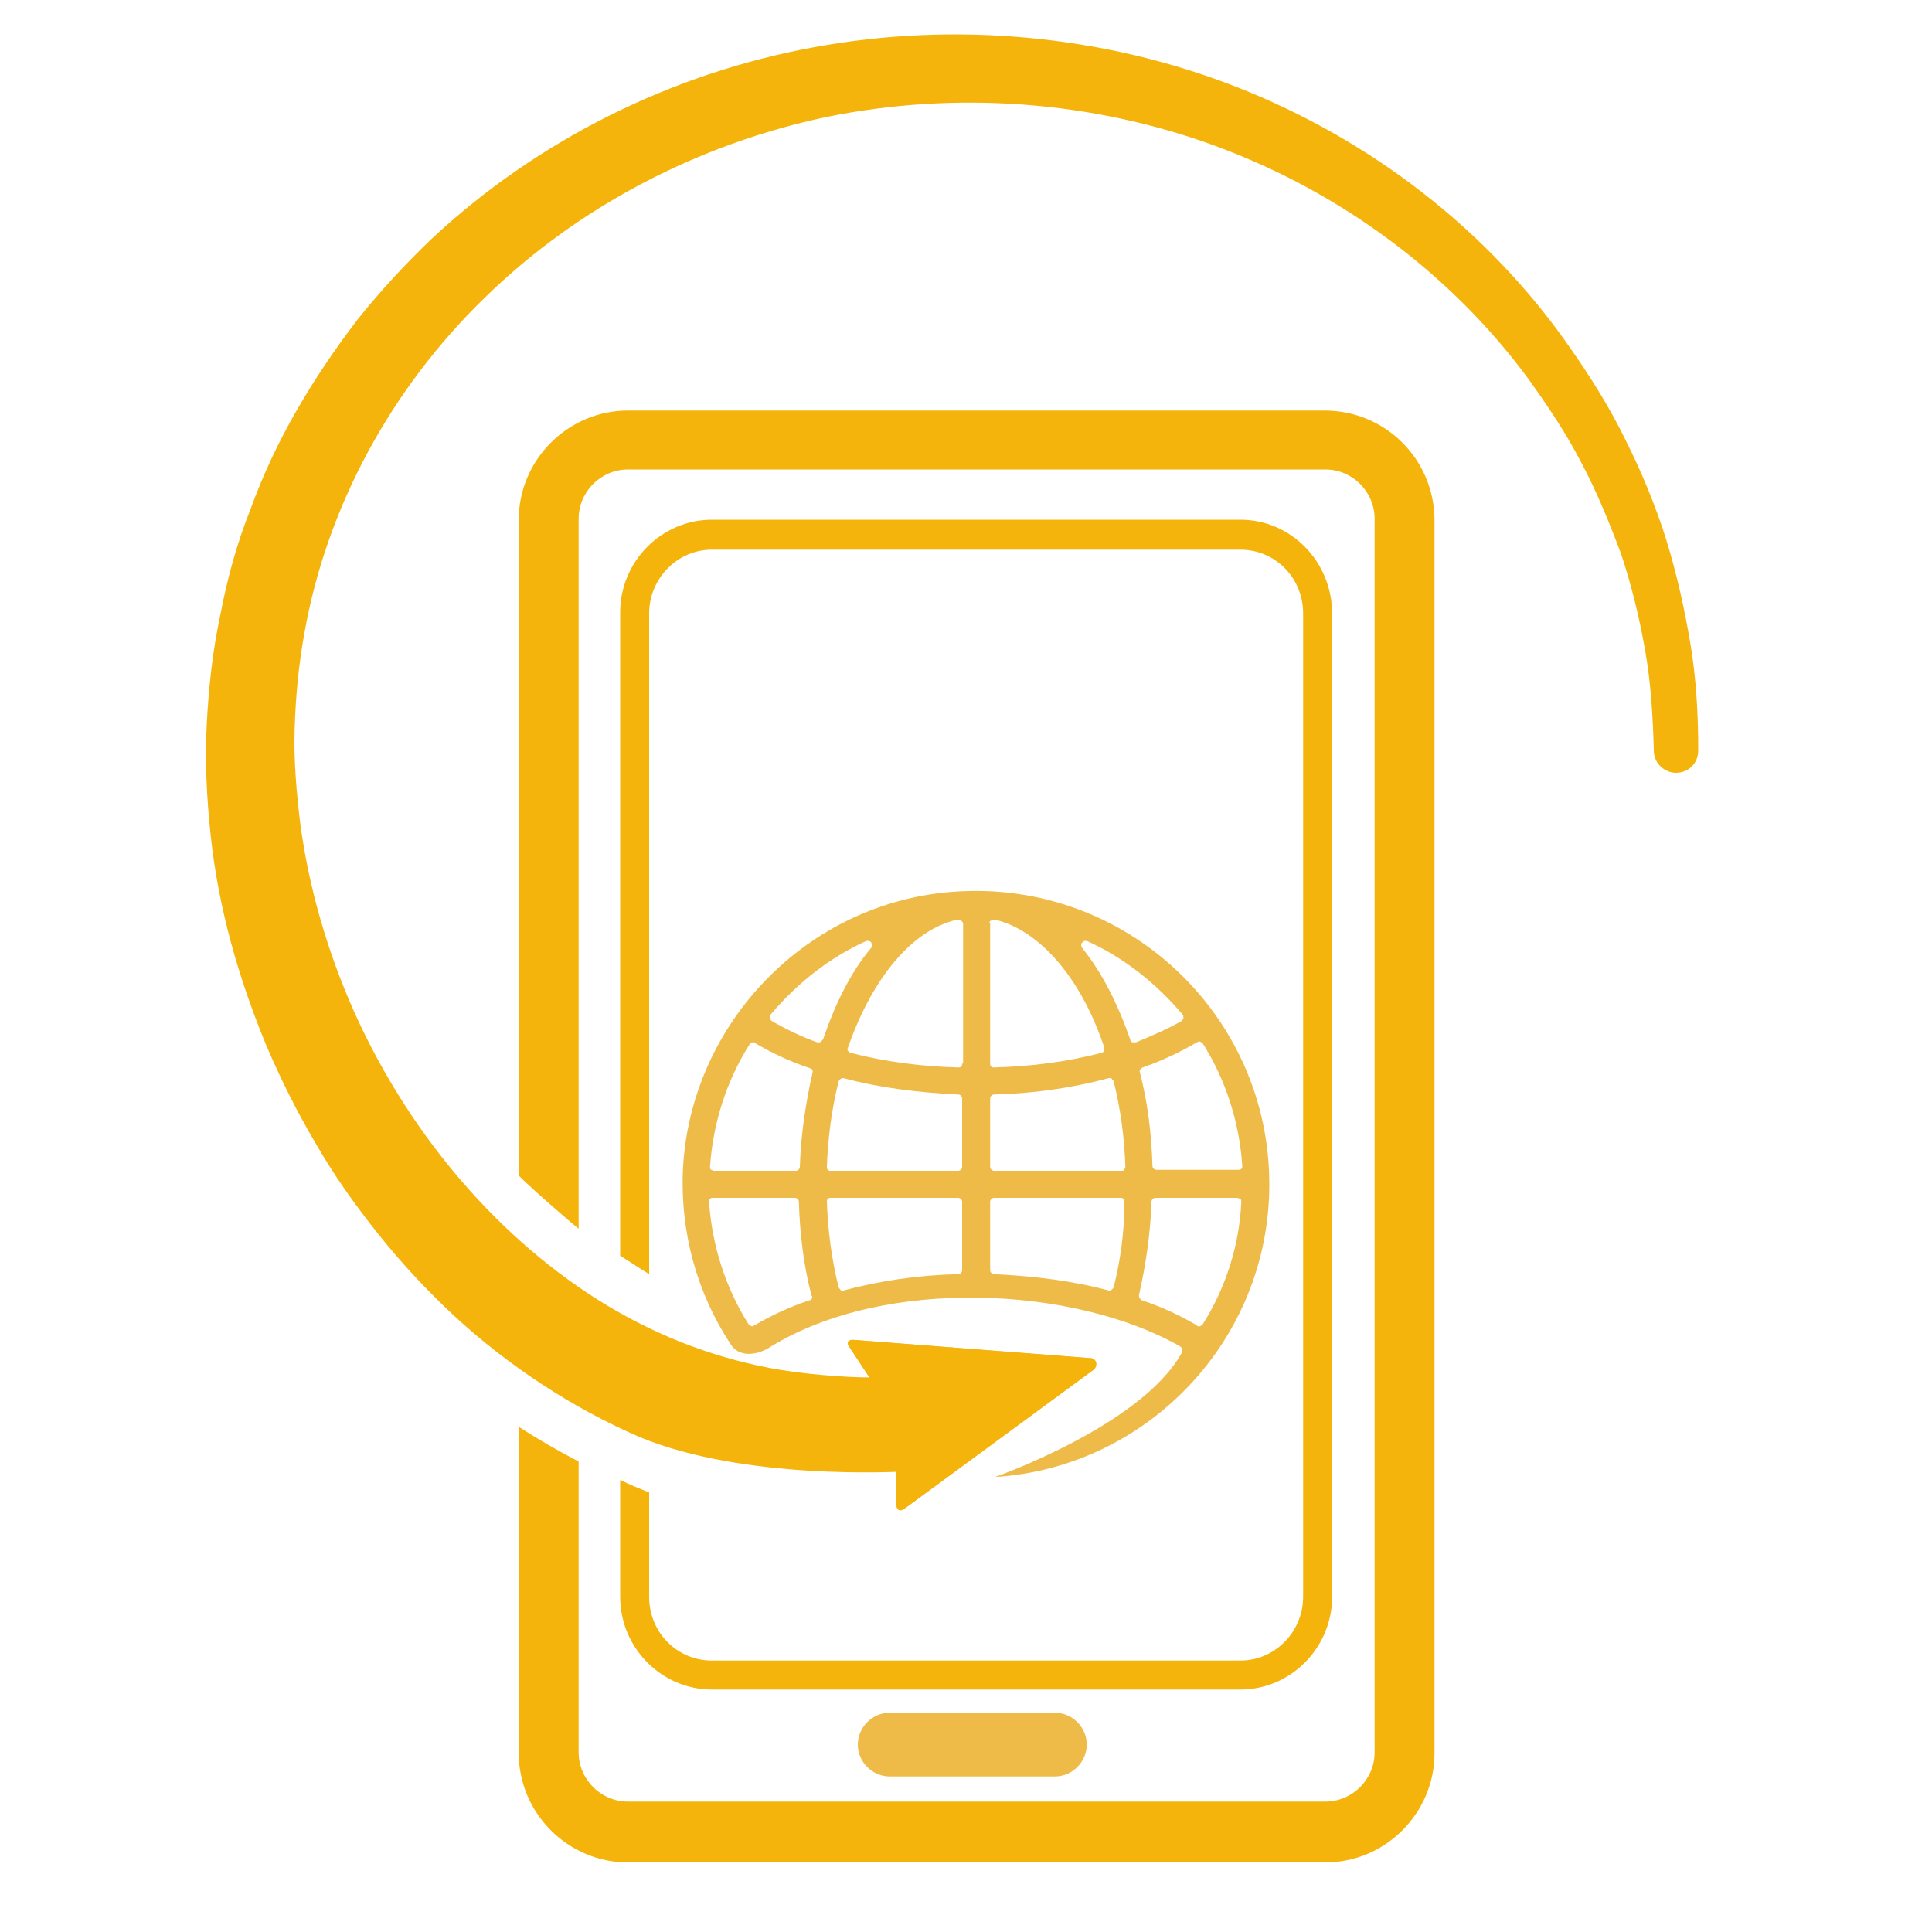 <?xml version="1.0" encoding="utf-8"?>
<!-- Generator: Adobe Illustrator 25.2.3, SVG Export Plug-In . SVG Version: 6.00 Build 0)  -->
<svg version="1.1" id="Ebene_2_1_" xmlns="http://www.w3.org/2000/svg" xmlns:xlink="http://www.w3.org/1999/xlink" x="0px" y="0px"
	 viewBox="0 0 200 200" style="enable-background:new 0 0 200 200;" xml:space="preserve">
<style type="text/css">
	.st0{fill:#EFBB48;}
	.st1{fill:#F4B40B;}
</style>
<g>
	<path class="st0" d="M98.9,92.3c-15.2,1-27.4,13.5-28.2,28.7c-0.3,6.7,1.5,12.9,4.9,18.1c0.8,1.4,2.7,1.3,4.2,0.3
		c11.9-7.3,31.6-6.2,42.4,0c0.1,0.1,0.2,0.2,0.2,0.3c0,0.1,0,0.2-0.1,0.4c-4.2,7.5-19.3,12.8-19.3,12.8c15.8-1,28.4-14.2,28.4-30.3
		C131.4,105.1,116.6,91.1,98.9,92.3z M83.8,134.6c-2.1,0.7-4,1.6-5.7,2.6c-0.1,0-0.1,0.1-0.2,0.1c-0.1,0-0.3-0.1-0.4-0.2
		c-2.4-3.8-3.8-8.2-4.1-12.7c0-0.1,0-0.2,0.1-0.3c0.1-0.1,0.2-0.1,0.3-0.1h8.5c0.2,0,0.4,0.2,0.4,0.4c0.1,3.4,0.5,6.6,1.3,9.7
		C84.2,134.3,84,134.6,83.8,134.6z M84.1,111.1c-0.7,3.1-1.2,6.4-1.3,9.7c0,0.2-0.2,0.4-0.4,0.4h-8.5c-0.1,0-0.2-0.1-0.3-0.1
		c-0.1-0.1-0.1-0.2-0.1-0.3c0.3-4.5,1.7-8.9,4.1-12.7c0.1-0.1,0.2-0.2,0.4-0.2c0.1,0,0.2,0,0.2,0.1c1.7,1,3.6,1.9,5.7,2.6
		C84,110.6,84.2,110.8,84.1,111.1z M84.9,107.9c-0.1,0-0.1,0-0.2,0c-0.1,0-0.1,0-0.1,0c-1.7-0.6-3.3-1.4-4.7-2.2
		c-0.1-0.1-0.2-0.2-0.2-0.3c0-0.1,0-0.3,0.1-0.4c2.7-3.2,6.1-5.9,9.9-7.6c0.1,0,0.1,0,0.2,0c0.1,0,0.3,0.1,0.3,0.2
		c0.1,0.2,0.1,0.4,0,0.5c-2.1,2.5-3.7,5.7-5,9.5C85.1,107.7,85,107.8,84.9,107.9z M99.6,131.5c0,0.2-0.2,0.4-0.4,0.4
		c-4.2,0.1-8.2,0.7-11.9,1.7c0,0-0.1,0-0.1,0c-0.1,0-0.2,0-0.2-0.1c-0.1-0.1-0.2-0.2-0.2-0.3c-0.7-2.8-1.1-5.8-1.2-8.8
		c0-0.1,0-0.2,0.1-0.3c0.1-0.1,0.2-0.1,0.3-0.1h13.2c0.2,0,0.4,0.2,0.4,0.4V131.5z M99.6,120.8c0,0.2-0.2,0.4-0.4,0.4H86
		c-0.1,0-0.2,0-0.3-0.1c-0.1-0.1-0.1-0.2-0.1-0.3c0.1-3,0.5-6,1.2-8.8c0-0.1,0.1-0.2,0.2-0.3c0.1,0,0.1-0.1,0.2-0.1c0,0,0.1,0,0.1,0
		c3.7,1,7.7,1.5,11.9,1.7c0.2,0,0.4,0.2,0.4,0.4V120.8z M99.6,110.1c0,0.1,0,0.2-0.1,0.3c-0.1,0.1-0.2,0.1-0.3,0.1c0,0,0,0,0,0
		c-3.9-0.1-7.6-0.6-11.1-1.5c-0.1,0-0.2-0.1-0.3-0.2c-0.1-0.1-0.1-0.2,0-0.4c2.5-7.2,6.7-12.2,11.3-13.2c0,0,0.1,0,0.1,0
		c0.1,0,0.2,0,0.3,0.1c0.1,0.1,0.2,0.2,0.2,0.3V110.1z M123.9,107.9c0.1,0,0.1-0.1,0.2-0.1c0.1,0,0.3,0.1,0.4,0.2
		c2.4,3.8,3.8,8.2,4.1,12.7c0,0.1,0,0.2-0.1,0.3c-0.1,0.1-0.2,0.1-0.3,0.1h-8.5c-0.2,0-0.4-0.2-0.4-0.4c-0.1-3.4-0.5-6.6-1.3-9.7
		c-0.1-0.2,0.1-0.4,0.3-0.5C120.3,109.8,122.2,108.9,123.9,107.9z M102.4,95.6c0-0.1,0.1-0.3,0.2-0.3c0.1-0.1,0.2-0.1,0.3-0.1
		c0,0,0.1,0,0.1,0c4.6,1.1,8.9,6,11.3,13.2c0,0.1,0,0.2,0,0.4c-0.1,0.1-0.2,0.2-0.3,0.2c-3.5,0.9-7.2,1.4-11.1,1.5c0,0,0,0,0,0
		c-0.1,0-0.2,0-0.3-0.1c-0.1-0.1-0.1-0.2-0.1-0.3V95.6z M115.3,133.2c0,0.1-0.1,0.2-0.2,0.3c-0.1,0-0.1,0.1-0.2,0.1c0,0-0.1,0-0.1,0
		c-3.7-1-7.7-1.5-11.9-1.7c-0.2,0-0.4-0.2-0.4-0.4v-7.1c0-0.2,0.2-0.4,0.4-0.4H116c0.1,0,0.2,0,0.3,0.1c0.1,0.1,0.1,0.2,0.1,0.3
		C116.4,127.5,116,130.4,115.3,133.2z M116.4,121.1c-0.1,0.1-0.2,0.1-0.3,0.1h-13.2c-0.2,0-0.4-0.2-0.4-0.4v-7.1
		c0-0.2,0.2-0.4,0.4-0.4c4.2-0.1,8.2-0.7,11.9-1.7c0,0,0.1,0,0.1,0c0.1,0,0.2,0,0.2,0.1c0.1,0.1,0.2,0.2,0.2,0.3
		c0.7,2.8,1.1,5.8,1.2,8.8C116.5,120.9,116.4,121,116.4,121.1z M117.4,107.9c-0.1,0-0.1,0-0.2,0c-0.1-0.1-0.2-0.1-0.2-0.3
		c-1.3-3.7-2.9-6.9-5-9.5c-0.1-0.2-0.1-0.4,0-0.5c0.1-0.1,0.2-0.2,0.3-0.2c0.1,0,0.1,0,0.2,0c3.8,1.7,7.2,4.4,9.9,7.6
		c0.1,0.1,0.1,0.2,0.1,0.4c0,0.1-0.1,0.2-0.2,0.3c-1.4,0.8-3,1.5-4.7,2.2C117.5,107.9,117.4,107.9,117.4,107.9z M124.5,137.1
		c-0.1,0.1-0.2,0.2-0.4,0.2c-0.1,0-0.2,0-0.2-0.1c-1.7-1-3.6-1.9-5.7-2.6c-0.2-0.1-0.3-0.3-0.3-0.5c0.7-3.1,1.2-6.4,1.3-9.7
		c0-0.2,0.2-0.4,0.4-0.4h8.5c0.1,0,0.2,0.1,0.3,0.1c0.1,0.1,0.1,0.2,0.1,0.3C128.3,128.9,126.9,133.3,124.5,137.1z M78.5,143.1
		c3.3,1,10.2,1.4,12.1,0.4l-2.7-4.1c-0.3-0.4-0.1-0.7,0.4-0.7l24.6,1.9c0.6,0,0.8,0.8,0.3,1.2l-19.6,14.4c-0.4,0.3-0.8,0.1-0.8-0.4
		l0-4.5c-5,0.5-14.7-1.4-19.8-3.7"/>
</g>
<g>
	<path class="st0" d="M109.2,183.9H92.1c-1.8,0-3.3-1.5-3.3-3.3v0c0-1.8,1.5-3.3,3.3-3.3h17.1c1.8,0,3.3,1.5,3.3,3.3v0
		C112.5,182.4,111,183.9,109.2,183.9z"/>
</g>
<g>
	<path class="st1" d="M90.4,142.6c-3.2,0-7.7-0.4-10.8-1c-3.1-0.6-6.2-1.5-9.2-2.7c-3-1.2-5.9-2.7-8.6-4.4
		c-11-7-19.8-17.8-25.2-29.9c-2.7-6.1-4.6-12.6-5.5-19.2c-0.4-3.3-0.7-6.6-0.6-9.9c0.1-3.3,0.4-6.6,1-9.9c2.3-13.1,9-25.4,18.7-34.8
		c9.6-9.4,22.1-15.9,35.4-18.7c13.3-2.7,27.4-1.7,40.2,3c12.8,4.7,24.3,13.1,32.4,24.1c2,2.8,3.9,5.6,5.5,8.7c1.6,3,2.9,6.2,4.1,9.4
		c1.1,3.3,1.9,6.6,2.5,10c0.6,3.4,0.8,6.8,0.9,10.3l0,0.1c0,1.3,1.1,2.3,2.3,2.3c1.3,0,2.3-1,2.3-2.3c0-3.7-0.2-7.4-0.8-11
		c-0.6-3.6-1.4-7.2-2.5-10.8c-1.1-3.5-2.5-6.9-4.2-10.3c-1.6-3.3-3.6-6.5-5.7-9.5C154.1,23.8,141.8,14.4,128,9
		c-13.8-5.4-29.2-6.8-43.8-4.1c-14.7,2.7-28.6,9.6-39.6,19.9c-2.7,2.6-5.3,5.4-7.6,8.3c-2.3,3-4.4,6.1-6.3,9.4
		c-1.9,3.3-3.5,6.7-4.8,10.3c-1.4,3.5-2.4,7.2-3.1,10.9c-0.8,3.7-1.2,7.5-1.4,11.3c-0.2,3.8,0,7.6,0.4,11.4
		c0.8,7.6,2.9,14.9,5.8,21.9c1.5,3.5,3.2,6.9,5.1,10.1c1.9,3.3,4.1,6.4,6.5,9.4c2.4,3,5,5.8,7.8,8.4c2.8,2.6,5.9,5,9.1,7.1
		c3.2,2.1,6.7,4,10.2,5.5c10.7,4.4,26.2,3.6,27.9,3.5l3.1-6.8L90.4,142.6z"/>
</g>
<g>
	<path class="st1" d="M137.1,42.5H65c-6.2,0-11.3,5.1-11.3,11.3v67.9c1.6,1.6,5.8,5.2,6.2,5.5V53.7c0-2.8,2.3-5.1,5.1-5.1h72.2
		c2.8,0,5.1,2.3,5.1,5.1v127.7c0,2.8-2.3,5.1-5.1,5.1H65c-2.8,0-5.1-2.3-5.1-5.1v-30.1c-2.1-1.1-4.2-2.3-6.2-3.6v33.8
		c0,6.2,5.1,11.3,11.3,11.3h72.2c6.2,0,11.3-5.1,11.3-11.3V53.7C148.4,47.5,143.4,42.5,137.1,42.5z"/>
</g>
<g>
	<path class="st1" d="M128.4,53.8H73.7c-5.2,0-9.5,4.3-9.5,9.6V130c1,0.6,2,1.3,3,1.9V63.5c0-3.6,2.9-6.6,6.5-6.6h54.7
		c3.6,0,6.5,2.9,6.5,6.6v101.8c0,3.6-2.9,6.6-6.5,6.6H73.7c-3.6,0-6.5-2.9-6.5-6.6v-10.8c-1-0.4-2-0.8-3-1.3v12.1
		c0,5.3,4.3,9.6,9.5,9.6h54.7c5.2,0,9.5-4.3,9.5-9.6V63.5C137.9,58.2,133.7,53.8,128.4,53.8z"/>
</g>
<path class="st1" d="M78.5,143.1c3.3,1,10.2,1.4,12.1,0.4l-2.7-4.1c-0.3-0.4-0.1-0.7,0.4-0.7l24.6,1.9c0.6,0,0.8,0.8,0.3,1.2
	l-19.6,14.4c-0.4,0.3-0.8,0.1-0.8-0.4l0-4.5c-5,0.5-14.7-1.4-19.8-3.7"/>
</svg>
